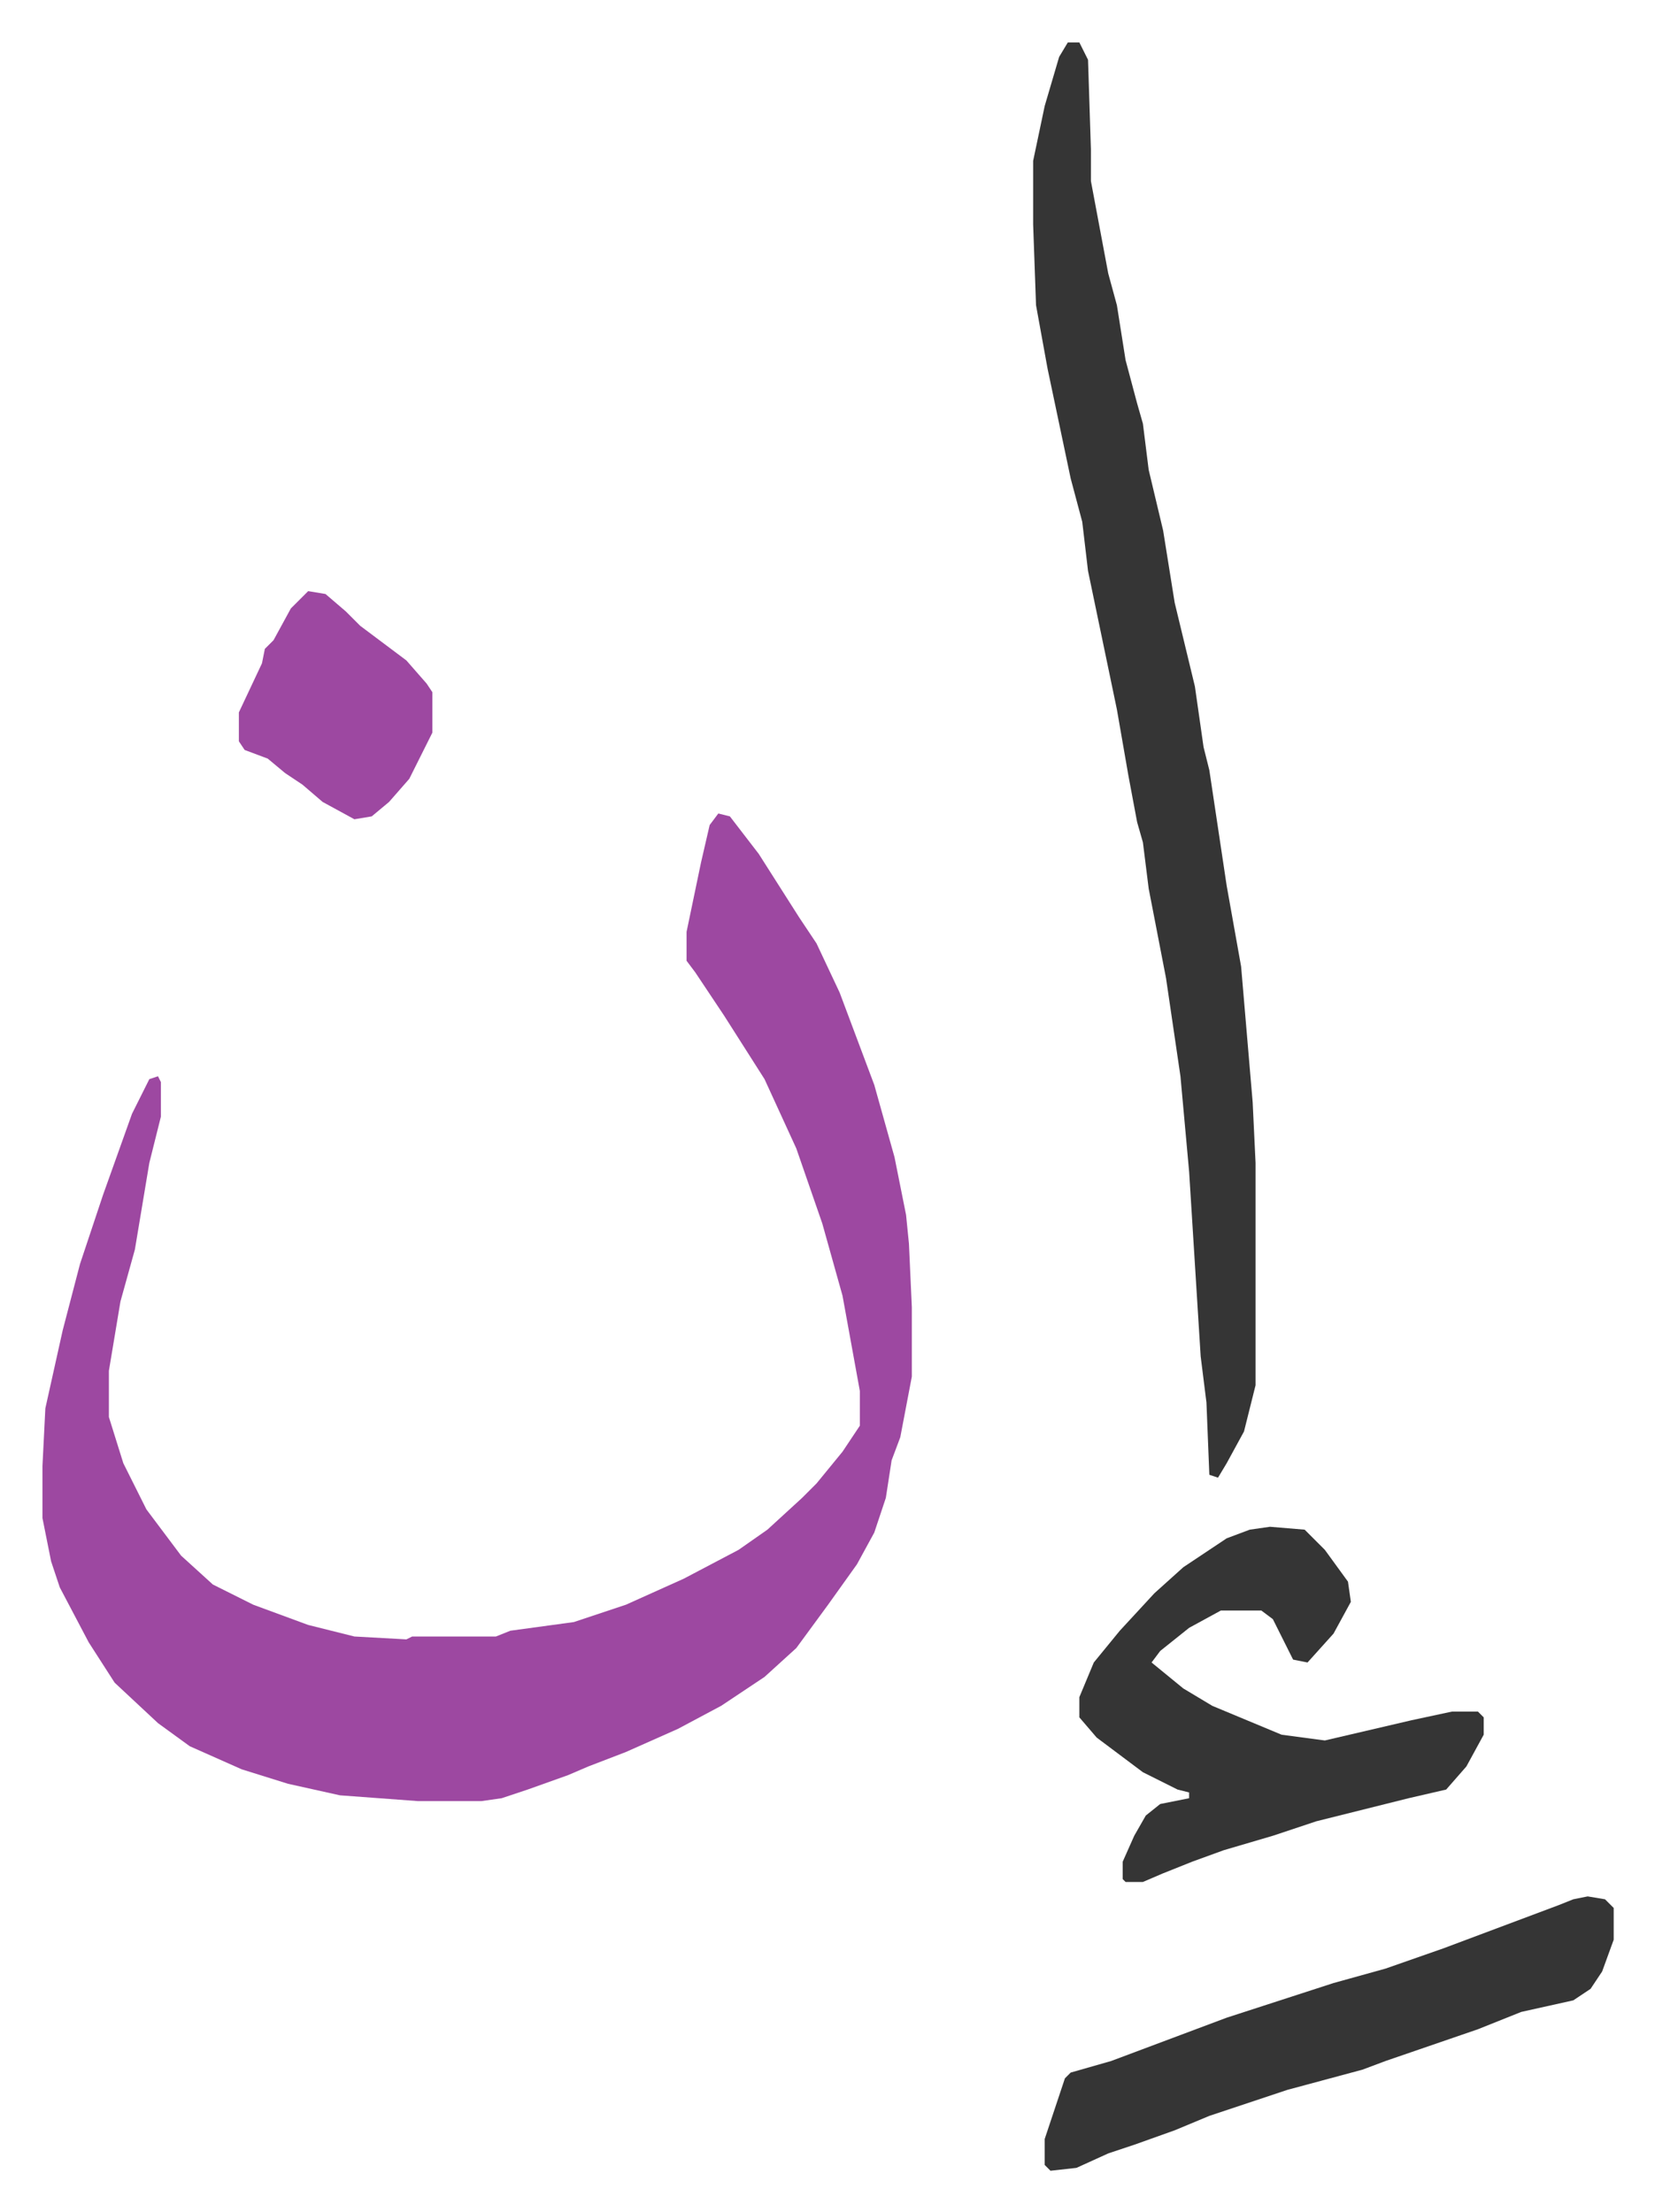 <svg xmlns="http://www.w3.org/2000/svg" viewBox="-14.7 466.3 573 766">
    <path fill="#9d48a1" id="rule_ikhfa" d="m234 748 4 1 10 13 14 22 6 9 8 17 12 32 7 25 4 20 1 10 1 22v24l-4 21-3 8-2 13-4 12-6 11-10 14-11 15-11 10-15 10-15 8-18 8-13 5-7 3-14 5-9 3-7 1h-22l-27-2-18-4-16-5-18-8-11-8-15-14-9-14-10-19-3-9-3-15v-18l1-20 6-27 6-23 8-24 10-28 6-12 3-1 1 2v12l-4 16-5 30-5 18-4 24v16l5 16 8 16 12 16 11 10 14 7 19 7 16 4 18 1 2-1h29l5-2 22-3 18-6 20-9 19-10 10-7 12-11 5-5 9-11 6-9v-12l-6-33-7-25-9-26-11-24-7-11-7-11-10-15-3-4v-10l5-24 3-13z"/>
    <path fill="#353535" id="rule_normal" d="M355 481h4l3 6 1 31v11l6 32 3 11 3 19 4 15 2 7 2 16 5 21 4 25 7 29 3 21 2 8 6 40 5 28 4 47 1 21v77l-4 16-6 11-3 5-3-1-1-25-2-16-4-64-3-33-5-34-6-31-2-16-2-7-3-16-4-23-5-24-5-24-2-17-4-15-8-38-4-22-1-28v-22l4-19 5-17zm70 514 12 1 7 7 8 11 1 7-6 11-9 10-5-1-7-14-4-3h-14l-11 6-10 8-3 4 11 9 10 6 12 5 12 5 15 2 30-7 14-3h9l2 2v6l-6 11-7 8-13 3-32 8-15 5-17 5-11 4-10 4-7 3h-6l-1-1v-6l4-9 4-7 5-4 10-2v-2l-4-1-12-6-16-12-6-7v-7l5-12 9-11 12-13 10-9 15-10 8-3zm110 128 6 1 3 3v11l-4 11-4 6-6 4-18 4-15 6-32 11-8 3-26 7-27 9-12 5-14 5-9 3-11 5-9 1-2-2v-9l7-21 2-2 14-4 24-9 16-6 37-12 18-5 20-7 40-15 5-2z"/>
    <path fill="#9d48a1" id="rule_ikhfa" d="m92 671 6 1 7 6 5 5 16 12 7 8 2 3v14l-8 16-7 8-6 5-6 1-11-6-7-6-6-4-6-5-8-3-2-3v-10l8-17 1-5 3-3 6-11z"/>
</svg>
